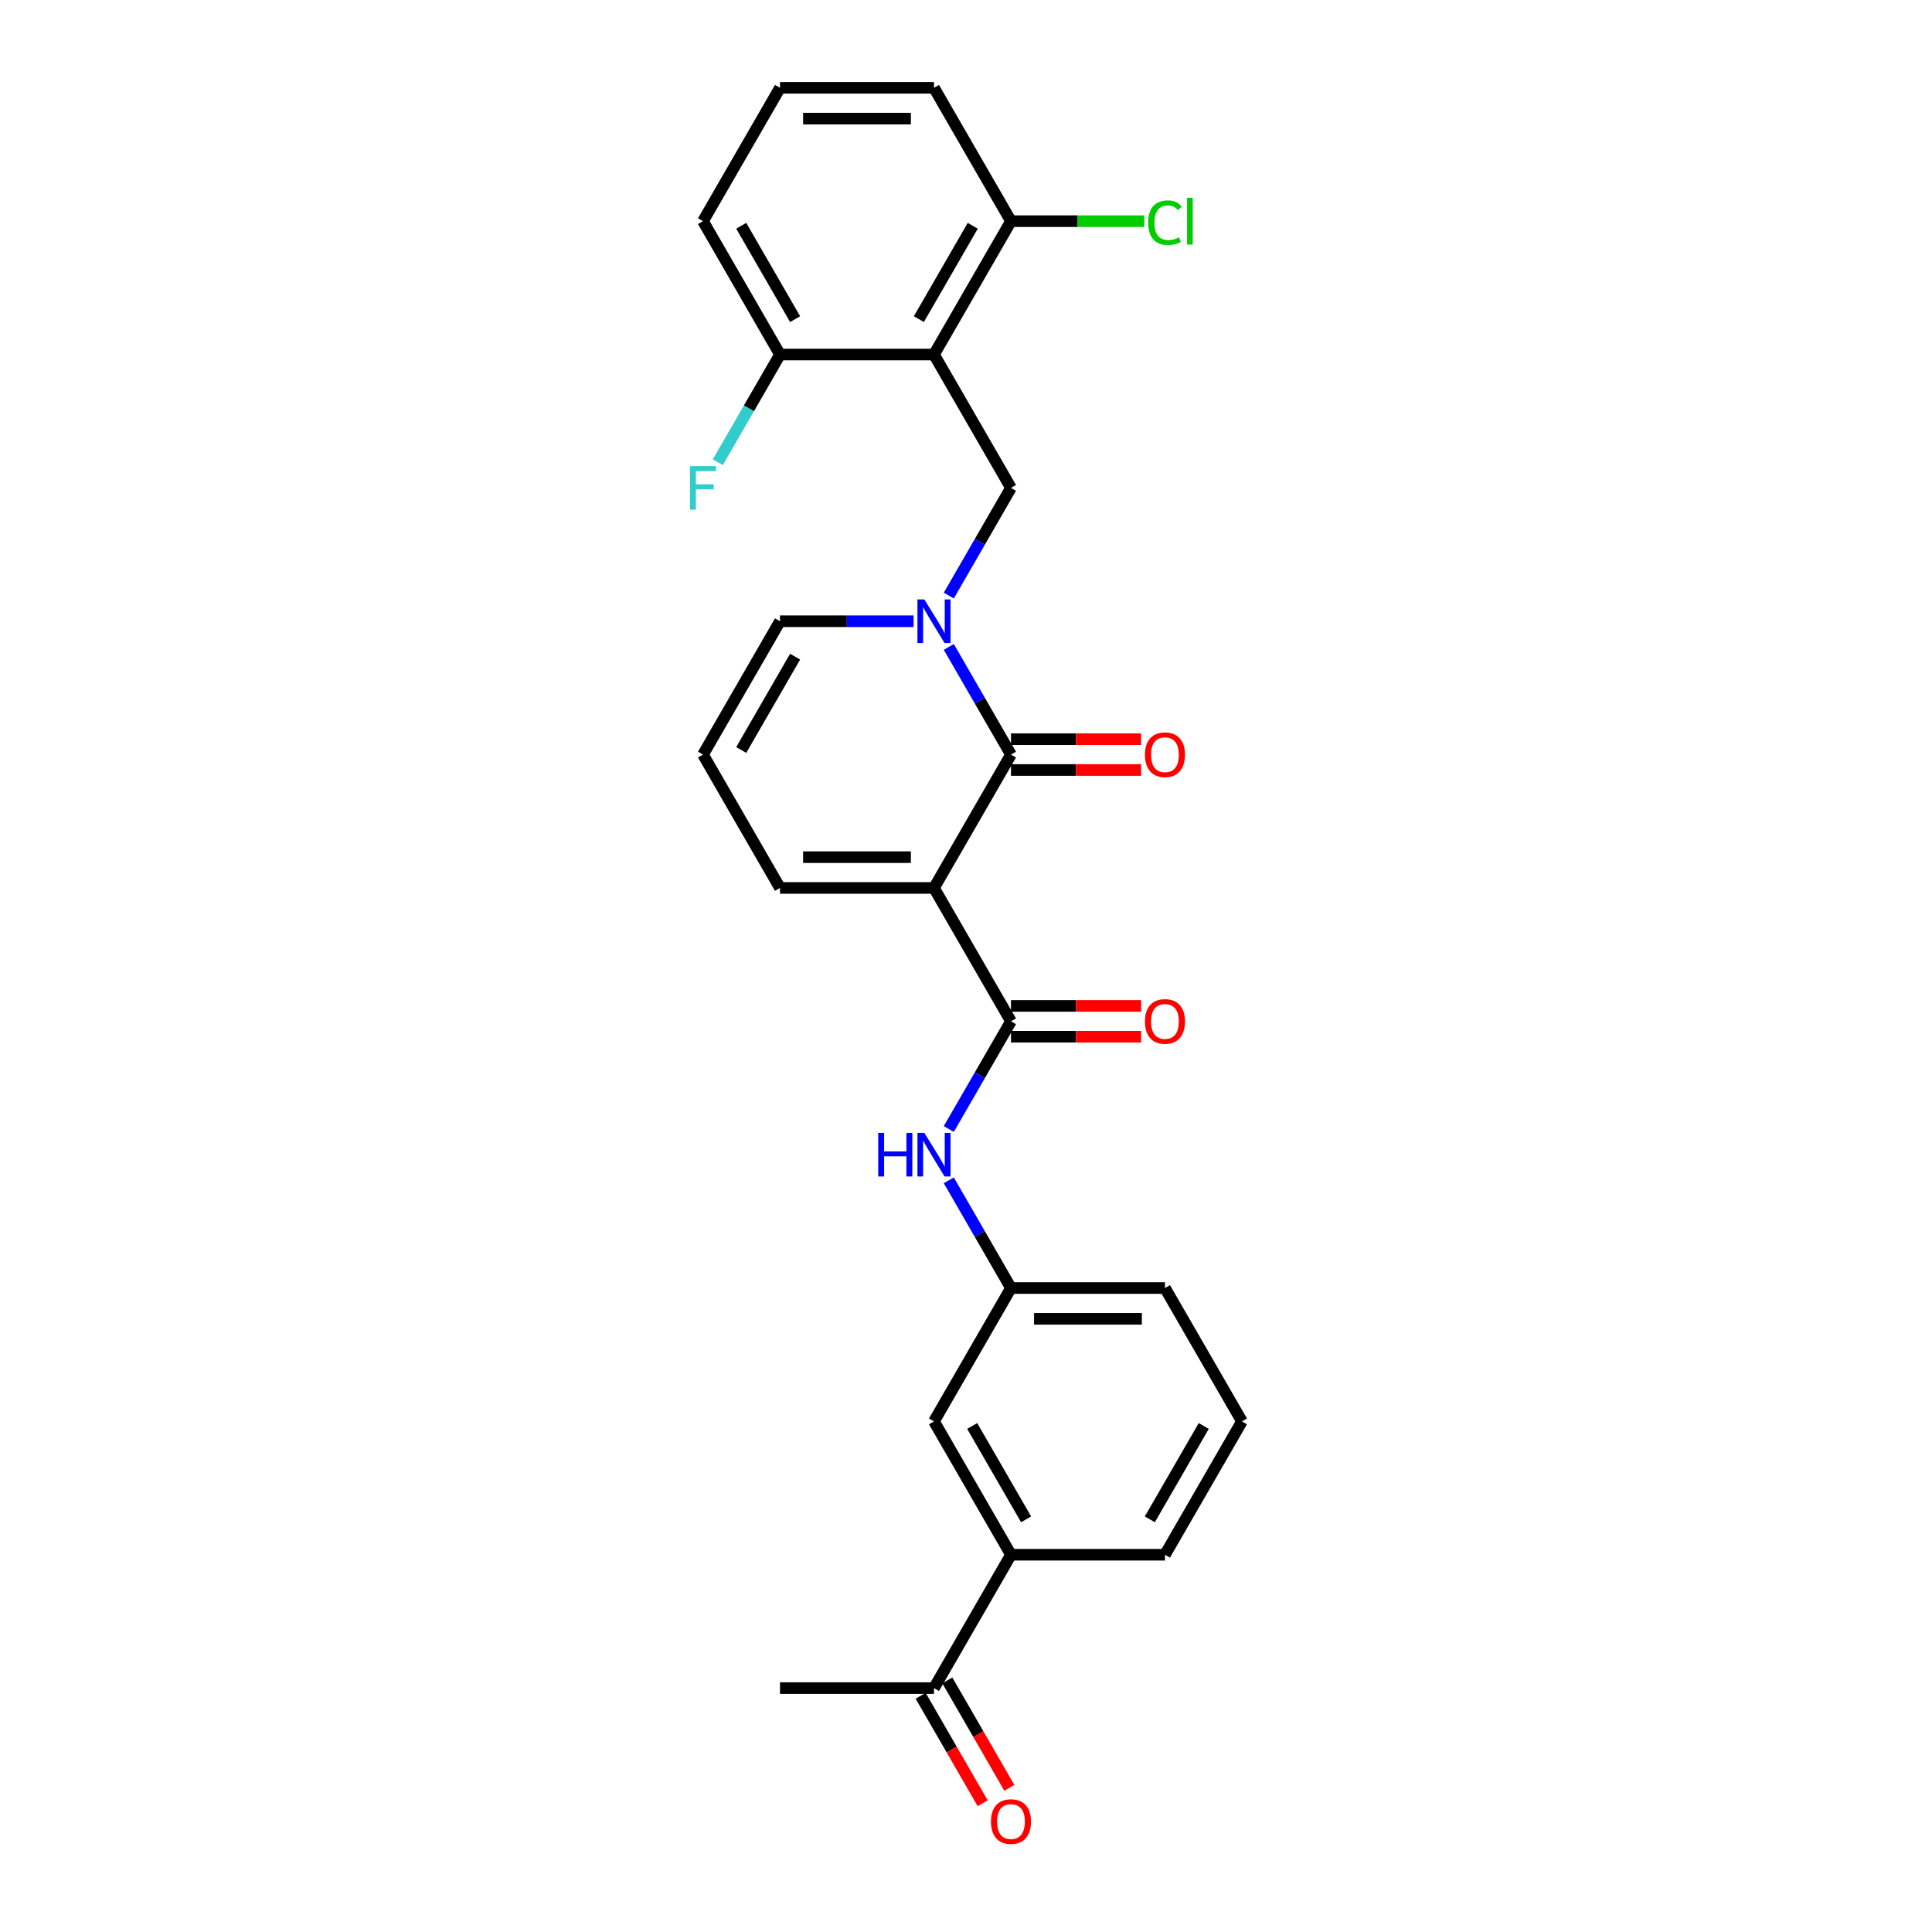 <?xml version='1.0' encoding='iso-8859-1'?>
<svg version='1.1' baseProfile='full'
              xmlns='http://www.w3.org/2000/svg'
                      xmlns:rdkit='http://www.rdkit.org/xml'
                      xmlns:xlink='http://www.w3.org/1999/xlink'
                  xml:space='preserve'
width='1000px' height='1000px' viewBox='0 0 1000 1000'>
<!-- END OF HEADER -->
<rect style='opacity:1.0;fill:#FFFFFF;stroke:none' width='1000' height='1000' x='0' y='0'> </rect>
<path class='bond-0' d='M 483.43,459.605 L 523.281,390.58' style='fill:none;fill-rule:evenodd;stroke:#000000;stroke-width:6px;stroke-linecap:butt;stroke-linejoin:miter;stroke-opacity:1' />
<path class='bond-2' d='M 483.43,459.605 L 523.281,528.63' style='fill:none;fill-rule:evenodd;stroke:#000000;stroke-width:6px;stroke-linecap:butt;stroke-linejoin:miter;stroke-opacity:1' />
<path class='bond-6' d='M 483.43,459.605 L 403.726,459.605' style='fill:none;fill-rule:evenodd;stroke:#000000;stroke-width:6px;stroke-linecap:butt;stroke-linejoin:miter;stroke-opacity:1' />
<path class='bond-6' d='M 471.474,443.665 L 415.682,443.665' style='fill:none;fill-rule:evenodd;stroke:#000000;stroke-width:6px;stroke-linecap:butt;stroke-linejoin:miter;stroke-opacity:1' />
<path class='bond-1' d='M 523.281,390.58 L 507.189,362.707' style='fill:none;fill-rule:evenodd;stroke:#000000;stroke-width:6px;stroke-linecap:butt;stroke-linejoin:miter;stroke-opacity:1' />
<path class='bond-1' d='M 507.189,362.707 L 491.096,334.834' style='fill:none;fill-rule:evenodd;stroke:#0000FF;stroke-width:6px;stroke-linecap:butt;stroke-linejoin:miter;stroke-opacity:1' />
<path class='bond-11' d='M 523.281,398.551 L 556.956,398.551' style='fill:none;fill-rule:evenodd;stroke:#000000;stroke-width:6px;stroke-linecap:butt;stroke-linejoin:miter;stroke-opacity:1' />
<path class='bond-11' d='M 556.956,398.551 L 590.631,398.551' style='fill:none;fill-rule:evenodd;stroke:#FF0000;stroke-width:6px;stroke-linecap:butt;stroke-linejoin:miter;stroke-opacity:1' />
<path class='bond-11' d='M 523.281,382.61 L 556.956,382.61' style='fill:none;fill-rule:evenodd;stroke:#000000;stroke-width:6px;stroke-linecap:butt;stroke-linejoin:miter;stroke-opacity:1' />
<path class='bond-11' d='M 556.956,382.61 L 590.631,382.61' style='fill:none;fill-rule:evenodd;stroke:#FF0000;stroke-width:6px;stroke-linecap:butt;stroke-linejoin:miter;stroke-opacity:1' />
<path class='bond-4' d='M 491.096,308.276 L 507.189,280.403' style='fill:none;fill-rule:evenodd;stroke:#0000FF;stroke-width:6px;stroke-linecap:butt;stroke-linejoin:miter;stroke-opacity:1' />
<path class='bond-4' d='M 507.189,280.403 L 523.281,252.53' style='fill:none;fill-rule:evenodd;stroke:#000000;stroke-width:6px;stroke-linecap:butt;stroke-linejoin:miter;stroke-opacity:1' />
<path class='bond-27' d='M 472.877,321.555 L 438.302,321.555' style='fill:none;fill-rule:evenodd;stroke:#0000FF;stroke-width:6px;stroke-linecap:butt;stroke-linejoin:miter;stroke-opacity:1' />
<path class='bond-27' d='M 438.302,321.555 L 403.726,321.555' style='fill:none;fill-rule:evenodd;stroke:#000000;stroke-width:6px;stroke-linecap:butt;stroke-linejoin:miter;stroke-opacity:1' />
<path class='bond-5' d='M 523.281,528.63 L 507.189,556.504' style='fill:none;fill-rule:evenodd;stroke:#000000;stroke-width:6px;stroke-linecap:butt;stroke-linejoin:miter;stroke-opacity:1' />
<path class='bond-5' d='M 507.189,556.504 L 491.096,584.377' style='fill:none;fill-rule:evenodd;stroke:#0000FF;stroke-width:6px;stroke-linecap:butt;stroke-linejoin:miter;stroke-opacity:1' />
<path class='bond-14' d='M 523.281,536.601 L 556.956,536.601' style='fill:none;fill-rule:evenodd;stroke:#000000;stroke-width:6px;stroke-linecap:butt;stroke-linejoin:miter;stroke-opacity:1' />
<path class='bond-14' d='M 556.956,536.601 L 590.631,536.601' style='fill:none;fill-rule:evenodd;stroke:#FF0000;stroke-width:6px;stroke-linecap:butt;stroke-linejoin:miter;stroke-opacity:1' />
<path class='bond-14' d='M 523.281,520.66 L 556.956,520.66' style='fill:none;fill-rule:evenodd;stroke:#000000;stroke-width:6px;stroke-linecap:butt;stroke-linejoin:miter;stroke-opacity:1' />
<path class='bond-14' d='M 556.956,520.66 L 590.631,520.66' style='fill:none;fill-rule:evenodd;stroke:#FF0000;stroke-width:6px;stroke-linecap:butt;stroke-linejoin:miter;stroke-opacity:1' />
<path class='bond-3' d='M 483.43,183.505 L 523.281,252.53' style='fill:none;fill-rule:evenodd;stroke:#000000;stroke-width:6px;stroke-linecap:butt;stroke-linejoin:miter;stroke-opacity:1' />
<path class='bond-9' d='M 483.43,183.505 L 523.281,114.48' style='fill:none;fill-rule:evenodd;stroke:#000000;stroke-width:6px;stroke-linecap:butt;stroke-linejoin:miter;stroke-opacity:1' />
<path class='bond-9' d='M 475.602,165.181 L 503.499,116.863' style='fill:none;fill-rule:evenodd;stroke:#000000;stroke-width:6px;stroke-linecap:butt;stroke-linejoin:miter;stroke-opacity:1' />
<path class='bond-10' d='M 483.43,183.505 L 403.726,183.505' style='fill:none;fill-rule:evenodd;stroke:#000000;stroke-width:6px;stroke-linecap:butt;stroke-linejoin:miter;stroke-opacity:1' />
<path class='bond-15' d='M 491.096,610.934 L 507.189,638.807' style='fill:none;fill-rule:evenodd;stroke:#0000FF;stroke-width:6px;stroke-linecap:butt;stroke-linejoin:miter;stroke-opacity:1' />
<path class='bond-15' d='M 507.189,638.807 L 523.281,666.681' style='fill:none;fill-rule:evenodd;stroke:#000000;stroke-width:6px;stroke-linecap:butt;stroke-linejoin:miter;stroke-opacity:1' />
<path class='bond-12' d='M 403.726,459.605 L 363.875,390.58' style='fill:none;fill-rule:evenodd;stroke:#000000;stroke-width:6px;stroke-linecap:butt;stroke-linejoin:miter;stroke-opacity:1' />
<path class='bond-7' d='M 403.726,321.555 L 363.875,390.58' style='fill:none;fill-rule:evenodd;stroke:#000000;stroke-width:6px;stroke-linecap:butt;stroke-linejoin:miter;stroke-opacity:1' />
<path class='bond-7' d='M 411.554,339.879 L 383.657,388.197' style='fill:none;fill-rule:evenodd;stroke:#000000;stroke-width:6px;stroke-linecap:butt;stroke-linejoin:miter;stroke-opacity:1' />
<path class='bond-8' d='M 523.281,804.731 L 483.43,735.706' style='fill:none;fill-rule:evenodd;stroke:#000000;stroke-width:6px;stroke-linecap:butt;stroke-linejoin:miter;stroke-opacity:1' />
<path class='bond-8' d='M 531.109,786.407 L 503.212,738.089' style='fill:none;fill-rule:evenodd;stroke:#000000;stroke-width:6px;stroke-linecap:butt;stroke-linejoin:miter;stroke-opacity:1' />
<path class='bond-13' d='M 523.281,804.731 L 483.43,873.756' style='fill:none;fill-rule:evenodd;stroke:#000000;stroke-width:6px;stroke-linecap:butt;stroke-linejoin:miter;stroke-opacity:1' />
<path class='bond-28' d='M 523.281,804.731 L 602.985,804.731' style='fill:none;fill-rule:evenodd;stroke:#000000;stroke-width:6px;stroke-linecap:butt;stroke-linejoin:miter;stroke-opacity:1' />
<path class='bond-19' d='M 523.281,114.48 L 557.785,114.48' style='fill:none;fill-rule:evenodd;stroke:#000000;stroke-width:6px;stroke-linecap:butt;stroke-linejoin:miter;stroke-opacity:1' />
<path class='bond-19' d='M 557.785,114.48 L 592.289,114.48' style='fill:none;fill-rule:evenodd;stroke:#00CC00;stroke-width:6px;stroke-linecap:butt;stroke-linejoin:miter;stroke-opacity:1' />
<path class='bond-24' d='M 523.281,114.48 L 483.43,45.455' style='fill:none;fill-rule:evenodd;stroke:#000000;stroke-width:6px;stroke-linecap:butt;stroke-linejoin:miter;stroke-opacity:1' />
<path class='bond-18' d='M 403.726,183.505 L 387.634,211.378' style='fill:none;fill-rule:evenodd;stroke:#000000;stroke-width:6px;stroke-linecap:butt;stroke-linejoin:miter;stroke-opacity:1' />
<path class='bond-18' d='M 387.634,211.378 L 371.541,239.251' style='fill:none;fill-rule:evenodd;stroke:#33CCCC;stroke-width:6px;stroke-linecap:butt;stroke-linejoin:miter;stroke-opacity:1' />
<path class='bond-23' d='M 403.726,183.505 L 363.875,114.48' style='fill:none;fill-rule:evenodd;stroke:#000000;stroke-width:6px;stroke-linecap:butt;stroke-linejoin:miter;stroke-opacity:1' />
<path class='bond-23' d='M 411.554,165.181 L 383.657,116.863' style='fill:none;fill-rule:evenodd;stroke:#000000;stroke-width:6px;stroke-linecap:butt;stroke-linejoin:miter;stroke-opacity:1' />
<path class='bond-17' d='M 476.527,877.741 L 492.583,905.551' style='fill:none;fill-rule:evenodd;stroke:#000000;stroke-width:6px;stroke-linecap:butt;stroke-linejoin:miter;stroke-opacity:1' />
<path class='bond-17' d='M 492.583,905.551 L 508.639,933.36' style='fill:none;fill-rule:evenodd;stroke:#FF0000;stroke-width:6px;stroke-linecap:butt;stroke-linejoin:miter;stroke-opacity:1' />
<path class='bond-17' d='M 490.332,869.771 L 506.388,897.58' style='fill:none;fill-rule:evenodd;stroke:#000000;stroke-width:6px;stroke-linecap:butt;stroke-linejoin:miter;stroke-opacity:1' />
<path class='bond-17' d='M 506.388,897.58 L 522.444,925.39' style='fill:none;fill-rule:evenodd;stroke:#FF0000;stroke-width:6px;stroke-linecap:butt;stroke-linejoin:miter;stroke-opacity:1' />
<path class='bond-26' d='M 483.43,873.756 L 403.726,873.756' style='fill:none;fill-rule:evenodd;stroke:#000000;stroke-width:6px;stroke-linecap:butt;stroke-linejoin:miter;stroke-opacity:1' />
<path class='bond-16' d='M 523.281,666.681 L 483.43,735.706' style='fill:none;fill-rule:evenodd;stroke:#000000;stroke-width:6px;stroke-linecap:butt;stroke-linejoin:miter;stroke-opacity:1' />
<path class='bond-25' d='M 523.281,666.681 L 602.985,666.681' style='fill:none;fill-rule:evenodd;stroke:#000000;stroke-width:6px;stroke-linecap:butt;stroke-linejoin:miter;stroke-opacity:1' />
<path class='bond-25' d='M 535.237,682.621 L 591.029,682.621' style='fill:none;fill-rule:evenodd;stroke:#000000;stroke-width:6px;stroke-linecap:butt;stroke-linejoin:miter;stroke-opacity:1' />
<path class='bond-20' d='M 602.985,804.731 L 642.836,735.706' style='fill:none;fill-rule:evenodd;stroke:#000000;stroke-width:6px;stroke-linecap:butt;stroke-linejoin:miter;stroke-opacity:1' />
<path class='bond-20' d='M 595.157,786.407 L 623.054,738.089' style='fill:none;fill-rule:evenodd;stroke:#000000;stroke-width:6px;stroke-linecap:butt;stroke-linejoin:miter;stroke-opacity:1' />
<path class='bond-21' d='M 642.836,735.706 L 602.985,666.681' style='fill:none;fill-rule:evenodd;stroke:#000000;stroke-width:6px;stroke-linecap:butt;stroke-linejoin:miter;stroke-opacity:1' />
<path class='bond-22' d='M 403.726,45.455 L 363.875,114.48' style='fill:none;fill-rule:evenodd;stroke:#000000;stroke-width:6px;stroke-linecap:butt;stroke-linejoin:miter;stroke-opacity:1' />
<path class='bond-29' d='M 403.726,45.455 L 483.43,45.455' style='fill:none;fill-rule:evenodd;stroke:#000000;stroke-width:6px;stroke-linecap:butt;stroke-linejoin:miter;stroke-opacity:1' />
<path class='bond-29' d='M 415.682,61.395 L 471.474,61.395' style='fill:none;fill-rule:evenodd;stroke:#000000;stroke-width:6px;stroke-linecap:butt;stroke-linejoin:miter;stroke-opacity:1' />
<path  class='atom-2' d='M 478.44 310.269
L 485.837 322.225
Q 486.57 323.404, 487.75 325.54
Q 488.929 327.676, 488.993 327.804
L 488.993 310.269
L 491.99 310.269
L 491.99 332.841
L 488.897 332.841
L 480.959 319.77
Q 480.034 318.239, 479.046 316.486
Q 478.09 314.732, 477.803 314.19
L 477.803 332.841
L 474.87 332.841
L 474.87 310.269
L 478.44 310.269
' fill='#0000FF'/>
<path  class='atom-6' d='M 454.561 586.37
L 457.622 586.37
L 457.622 595.966
L 469.163 595.966
L 469.163 586.37
L 472.223 586.37
L 472.223 608.942
L 469.163 608.942
L 469.163 598.516
L 457.622 598.516
L 457.622 608.942
L 454.561 608.942
L 454.561 586.37
' fill='#0000FF'/>
<path  class='atom-6' d='M 478.44 586.37
L 485.837 598.325
Q 486.57 599.505, 487.75 601.641
Q 488.929 603.777, 488.993 603.904
L 488.993 586.37
L 491.99 586.37
L 491.99 608.942
L 488.897 608.942
L 480.959 595.87
Q 480.034 594.34, 479.046 592.586
Q 478.09 590.833, 477.803 590.291
L 477.803 608.942
L 474.87 608.942
L 474.87 586.37
L 478.44 586.37
' fill='#0000FF'/>
<path  class='atom-12' d='M 592.623 390.644
Q 592.623 385.224, 595.301 382.195
Q 597.979 379.167, 602.985 379.167
Q 607.99 379.167, 610.668 382.195
Q 613.346 385.224, 613.346 390.644
Q 613.346 396.128, 610.636 399.252
Q 607.926 402.344, 602.985 402.344
Q 598.011 402.344, 595.301 399.252
Q 592.623 396.159, 592.623 390.644
M 602.985 399.794
Q 606.428 399.794, 608.277 397.498
Q 610.158 395.171, 610.158 390.644
Q 610.158 386.212, 608.277 383.981
Q 606.428 381.717, 602.985 381.717
Q 599.542 381.717, 597.661 383.949
Q 595.811 386.181, 595.811 390.644
Q 595.811 395.203, 597.661 397.498
Q 599.542 399.794, 602.985 399.794
' fill='#FF0000'/>
<path  class='atom-15' d='M 592.623 528.694
Q 592.623 523.274, 595.301 520.246
Q 597.979 517.217, 602.985 517.217
Q 607.99 517.217, 610.668 520.246
Q 613.346 523.274, 613.346 528.694
Q 613.346 534.178, 610.636 537.302
Q 607.926 540.395, 602.985 540.395
Q 598.011 540.395, 595.301 537.302
Q 592.623 534.21, 592.623 528.694
M 602.985 537.844
Q 606.428 537.844, 608.277 535.549
Q 610.158 533.221, 610.158 528.694
Q 610.158 524.263, 608.277 522.031
Q 606.428 519.767, 602.985 519.767
Q 599.542 519.767, 597.661 521.999
Q 595.811 524.231, 595.811 528.694
Q 595.811 533.253, 597.661 535.549
Q 599.542 537.844, 602.985 537.844
' fill='#FF0000'/>
<path  class='atom-18' d='M 512.92 942.845
Q 512.92 937.425, 515.598 934.396
Q 518.276 931.368, 523.281 931.368
Q 528.287 931.368, 530.965 934.396
Q 533.643 937.425, 533.643 942.845
Q 533.643 948.329, 530.933 951.453
Q 528.223 954.545, 523.281 954.545
Q 518.308 954.545, 515.598 951.453
Q 512.92 948.36, 512.92 942.845
M 523.281 951.995
Q 526.725 951.995, 528.574 949.699
Q 530.455 947.372, 530.455 942.845
Q 530.455 938.413, 528.574 936.182
Q 526.725 933.918, 523.281 933.918
Q 519.838 933.918, 517.957 936.15
Q 516.108 938.382, 516.108 942.845
Q 516.108 947.404, 517.957 949.699
Q 519.838 951.995, 523.281 951.995
' fill='#FF0000'/>
<path  class='atom-19' d='M 357.164 241.244
L 370.586 241.244
L 370.586 243.826
L 360.192 243.826
L 360.192 250.681
L 369.438 250.681
L 369.438 253.295
L 360.192 253.295
L 360.192 263.816
L 357.164 263.816
L 357.164 241.244
' fill='#33CCCC'/>
<path  class='atom-20' d='M 594.281 115.261
Q 594.281 109.65, 596.895 106.717
Q 599.542 103.752, 604.547 103.752
Q 609.202 103.752, 611.688 107.035
L 609.584 108.757
Q 607.767 106.366, 604.547 106.366
Q 601.136 106.366, 599.318 108.661
Q 597.533 110.925, 597.533 115.261
Q 597.533 119.724, 599.382 122.02
Q 601.263 124.315, 604.898 124.315
Q 607.384 124.315, 610.286 122.817
L 611.178 125.208
Q 609.999 125.973, 608.213 126.419
Q 606.428 126.866, 604.451 126.866
Q 599.542 126.866, 596.895 123.869
Q 594.281 120.872, 594.281 115.261
' fill='#00CC00'/>
<path  class='atom-20' d='M 614.43 102.381
L 617.363 102.381
L 617.363 126.579
L 614.43 126.579
L 614.43 102.381
' fill='#00CC00'/>
</svg>
